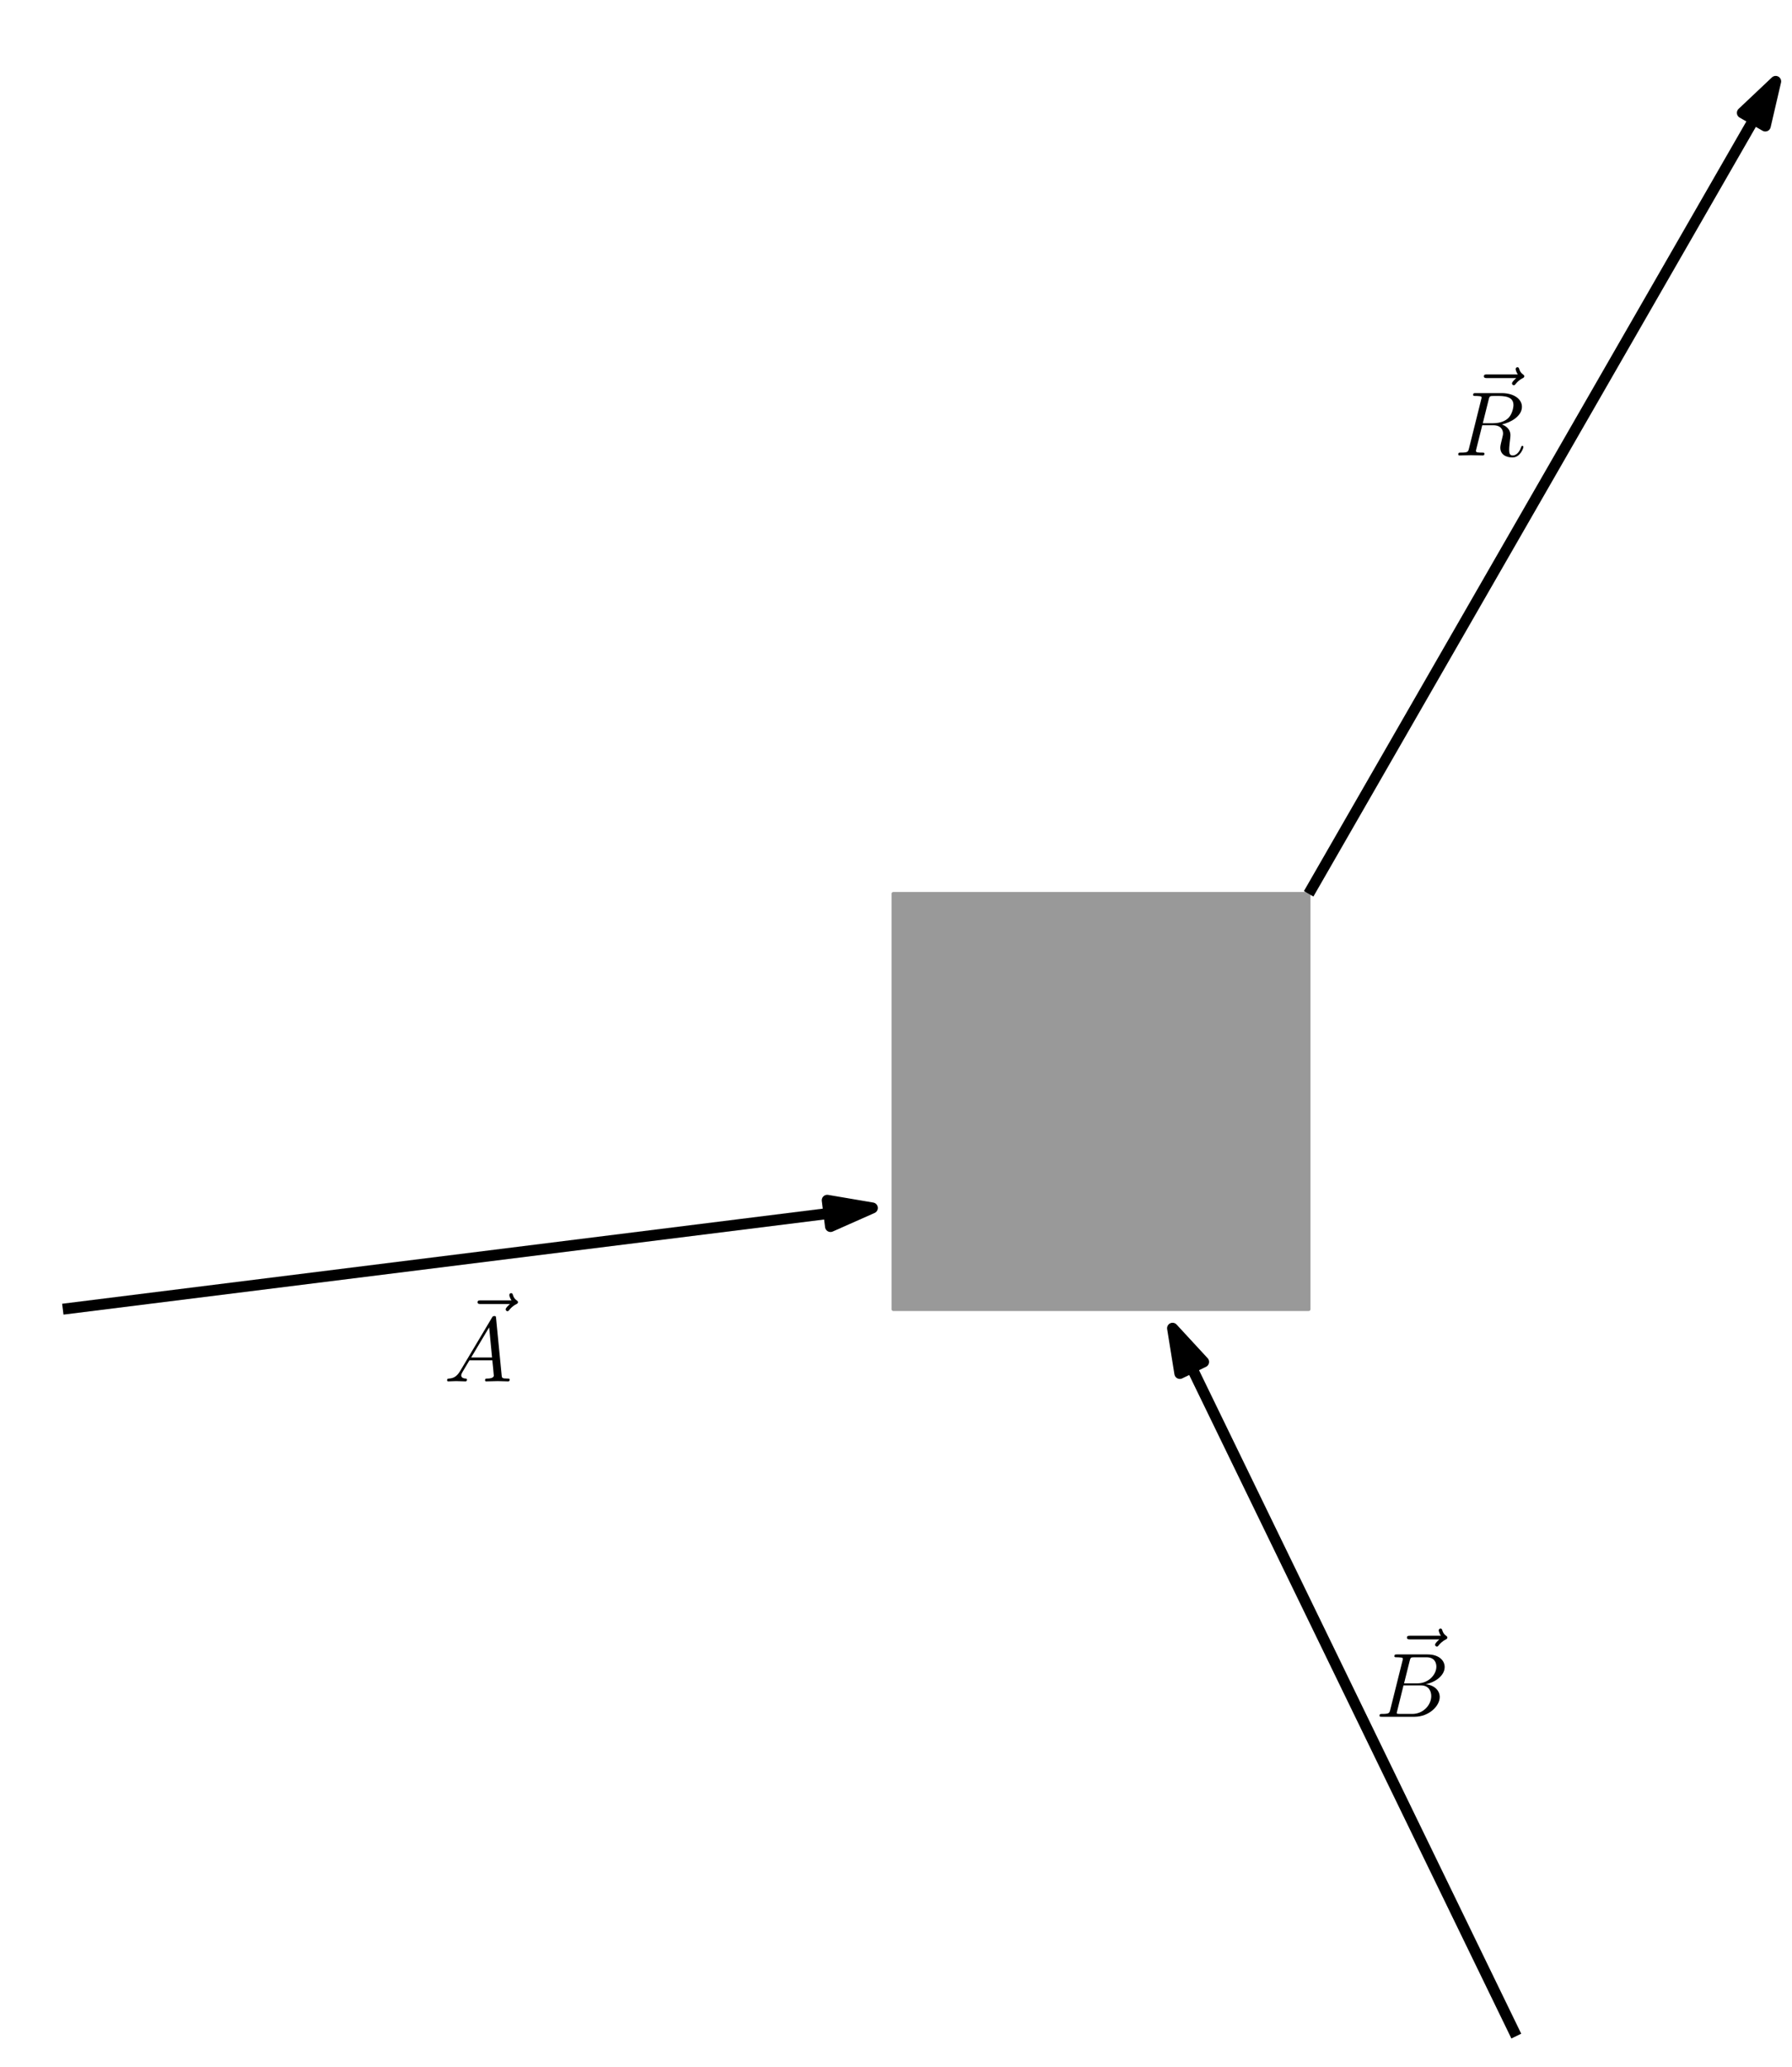 <?xml version='1.0' encoding='UTF-8'?>
<!-- This file was generated by dvisvgm 3.4.3 -->
<svg version='1.1' xmlns='http://www.w3.org/2000/svg' xmlns:xlink='http://www.w3.org/1999/xlink' width='195.659pt' height='225.595pt' viewBox='-59.689 -66.331 195.659 225.595'>
<defs>
<path id='g0-65' d='M1.783-1.146C1.385-.478 .996-.339 .558-.309C.438-.299 .349-.299 .349-.11C.349-.05 .399 0 .478 0C.747 0 1.056-.03 1.335-.03C1.664-.03 2.012 0 2.331 0C2.391 0 2.521 0 2.521-.189C2.521-.299 2.431-.309 2.361-.309C2.132-.329 1.893-.408 1.893-.658C1.893-.777 1.953-.887 2.032-1.026L2.79-2.301H5.29C5.31-2.092 5.45-.737 5.45-.638C5.45-.339 4.932-.309 4.732-.309C4.593-.309 4.493-.309 4.493-.11C4.493 0 4.613 0 4.633 0C5.041 0 5.469-.03 5.878-.03C6.127-.03 6.755 0 7.004 0C7.064 0 7.183 0 7.183-.199C7.183-.309 7.083-.309 6.954-.309C6.336-.309 6.336-.379 6.306-.667L5.699-6.894C5.679-7.093 5.679-7.133 5.509-7.133C5.35-7.133 5.31-7.064 5.25-6.964L1.783-1.146ZM2.979-2.61L4.941-5.898L5.26-2.61H2.979Z'/>
<path id='g0-66' d='M1.594-.777C1.494-.389 1.474-.309 .687-.309C.518-.309 .418-.309 .418-.11C.418 0 .508 0 .687 0H4.244C5.818 0 6.994-1.176 6.994-2.152C6.994-2.869 6.416-3.447 5.45-3.557C6.486-3.746 7.532-4.483 7.532-5.43C7.532-6.167 6.874-6.804 5.679-6.804H2.331C2.142-6.804 2.042-6.804 2.042-6.605C2.042-6.496 2.132-6.496 2.321-6.496C2.341-6.496 2.531-6.496 2.7-6.476C2.879-6.456 2.969-6.446 2.969-6.316C2.969-6.276 2.959-6.247 2.929-6.127L1.594-.777ZM3.098-3.646L3.716-6.117C3.806-6.466 3.826-6.496 4.254-6.496H5.539C6.416-6.496 6.625-5.908 6.625-5.469C6.625-4.593 5.768-3.646 4.553-3.646H3.098ZM2.65-.309C2.511-.309 2.491-.309 2.431-.319C2.331-.329 2.301-.339 2.301-.418C2.301-.448 2.301-.468 2.351-.648L3.039-3.427H4.922C5.878-3.427 6.067-2.69 6.067-2.262C6.067-1.275 5.181-.309 4.005-.309H2.65Z'/>
<path id='g0-82' d='M3.736-6.117C3.796-6.356 3.826-6.456 4.015-6.486C4.105-6.496 4.423-6.496 4.623-6.496C5.33-6.496 6.436-6.496 6.436-5.509C6.436-5.171 6.276-4.483 5.888-4.095C5.629-3.836 5.101-3.517 4.204-3.517H3.088L3.736-6.117ZM5.171-3.387C6.177-3.606 7.362-4.304 7.362-5.31C7.362-6.167 6.466-6.804 5.161-6.804H2.321C2.122-6.804 2.032-6.804 2.032-6.605C2.032-6.496 2.122-6.496 2.311-6.496C2.331-6.496 2.521-6.496 2.69-6.476C2.869-6.456 2.959-6.446 2.959-6.316C2.959-6.276 2.949-6.247 2.919-6.127L1.584-.777C1.484-.389 1.465-.309 .677-.309C.498-.309 .408-.309 .408-.11C.408 0 .528 0 .548 0C.827 0 1.524-.03 1.803-.03S2.79 0 3.068 0C3.148 0 3.268 0 3.268-.199C3.268-.309 3.178-.309 2.989-.309C2.62-.309 2.341-.309 2.341-.488C2.341-.548 2.361-.598 2.371-.658L3.029-3.298H4.214C5.121-3.298 5.3-2.74 5.3-2.391C5.3-2.242 5.22-1.933 5.161-1.704C5.091-1.425 5.001-1.056 5.001-.857C5.001 .219 6.197 .219 6.326 .219C7.173 .219 7.522-.787 7.522-.927C7.522-1.046 7.412-1.046 7.402-1.046C7.313-1.046 7.293-.976 7.273-.907C7.024-.169 6.595 0 6.366 0C6.037 0 5.968-.219 5.968-.608C5.968-.917 6.027-1.425 6.067-1.743C6.087-1.883 6.107-2.072 6.107-2.212C6.107-2.979 5.44-3.288 5.171-3.387Z'/>
<path id='g0-126' d='M5.35-5.928C5.21-5.798 4.882-5.519 4.882-5.34C4.882-5.24 4.981-5.141 5.081-5.141C5.171-5.141 5.22-5.21 5.27-5.27C5.39-5.42 5.619-5.699 6.057-5.918C6.127-5.958 6.227-6.007 6.227-6.127C6.227-6.227 6.157-6.276 6.087-6.326C5.868-6.476 5.758-6.655 5.679-6.894C5.659-6.984 5.619-7.113 5.479-7.113S5.28-6.984 5.28-6.904C5.28-6.854 5.36-6.535 5.519-6.326H2.162C1.993-6.326 1.813-6.326 1.813-6.127S1.993-5.928 2.162-5.928H5.35Z'/>
</defs>
<g id='page1'>
<rect x='-59.689' y='-66.331' width='195.659' height='225.595' fill='#fff'/>
<g stroke-miterlimit='10' transform='translate(15.183,99.251)scale(0.996,-0.996)'>
<g fill='#000' stroke='#000'>
<g stroke-width='0.4'>
<g stroke-linejoin='round'>
<g fill='#999' stroke='#999'>
<path d='M22.762 22.762H68.287V68.287H22.762Z'/>
</g>
<g stroke-width='1.2'>
<path d='M-68.287 22.762L15.393 33.222' fill='none'/>
<g transform='matrix(0.992,0.124,-0.124,0.992,15.095,33.185)'>
<g stroke-dasharray='none' stroke-dashoffset='0.0'>
 <g stroke-linejoin='miter'>
 <path d='M5.409 0L.6 1.45V0V-1.45Z'/>
 </g>
 </g>
</g>
<g transform='translate(-26.512,14.848)'>
<g stroke='none' transform='scale(-1.004,1.004)translate(15.183,99.251)scale(-1,-1)'>
<g fill='#000'>
<g stroke='none'>
<use x='17.046' y='96.732' xlink:href='#g0-126'/>
<use x='15.183' y='99.251' xlink:href='#g0-65'/>
</g>
</g>
</g>
</g>
</g>
<g stroke-width='1.2'>
<path d='M91.049-56.906L55.598 16.082' fill='none'/>
<g transform='matrix(-0.437,0.899,-0.899,-0.437,55.73,15.812)'>
<g stroke-dasharray='none' stroke-dashoffset='0.0'>
 <g stroke-linejoin='miter'>
 <path d='M5.409 0L.6 1.45V0V-1.45Z'/>
 </g>
 </g>
</g>
<g transform='translate(75.634,-21.908)'>
<g stroke='none' transform='scale(-1.004,1.004)translate(15.183,99.251)scale(-1,-1)'>
<g fill='#000'>
<g stroke='none'>
<use x='16.785' y='96.732' xlink:href='#g0-126'/>
<use x='15.183' y='99.251' xlink:href='#g0-66'/>
</g>
</g>
</g>
</g>
</g>
<g stroke-width='1.2'>
<path d='M68.287 68.287L116.938 152.898' fill='none'/>
<g transform='matrix(0.498,0.867,-0.867,0.498,116.789,152.638)'>
<g stroke-dasharray='none' stroke-dashoffset='0.0'>
 <g stroke-linejoin='miter'>
 <path d='M5.409 0L.6 1.45V0V-1.45Z'/>
 </g>
 </g>
</g>
<g transform='translate(84.275,116.33)'>
<g stroke='none' transform='scale(-1.004,1.004)translate(15.183,99.251)scale(-1,-1)'>
<g fill='#000'>
<g stroke='none'>
<use x='16.577' y='96.732' xlink:href='#g0-126'/>
<use x='15.183' y='99.251' xlink:href='#g0-82'/>
</g>
</g>
</g>
</g>
</g>
<g transform='translate(-71.82,19.229)'>
<g stroke='none' transform='scale(-1.004,1.004)translate(15.183,99.251)scale(-1,-1)'>
<g fill='#000'>
<g stroke='none'/>
</g>
</g>
</g>
<g transform='translate(94.582,-56.906)'>
<g stroke='none' transform='scale(-1.004,1.004)translate(15.183,99.251)scale(-1,-1)'>
<g fill='#000'>
<g stroke='none'/>
</g>
</g>
</g>
<g transform='translate(97.878,162.869)'>
<g stroke='none' transform='scale(-1.004,1.004)translate(15.183,99.251)scale(-1,-1)'>
<g fill='#000'>
<g stroke='none'/>
</g>
</g>
</g>
</g>
</g>
</g>
</g>
</g>
</svg>